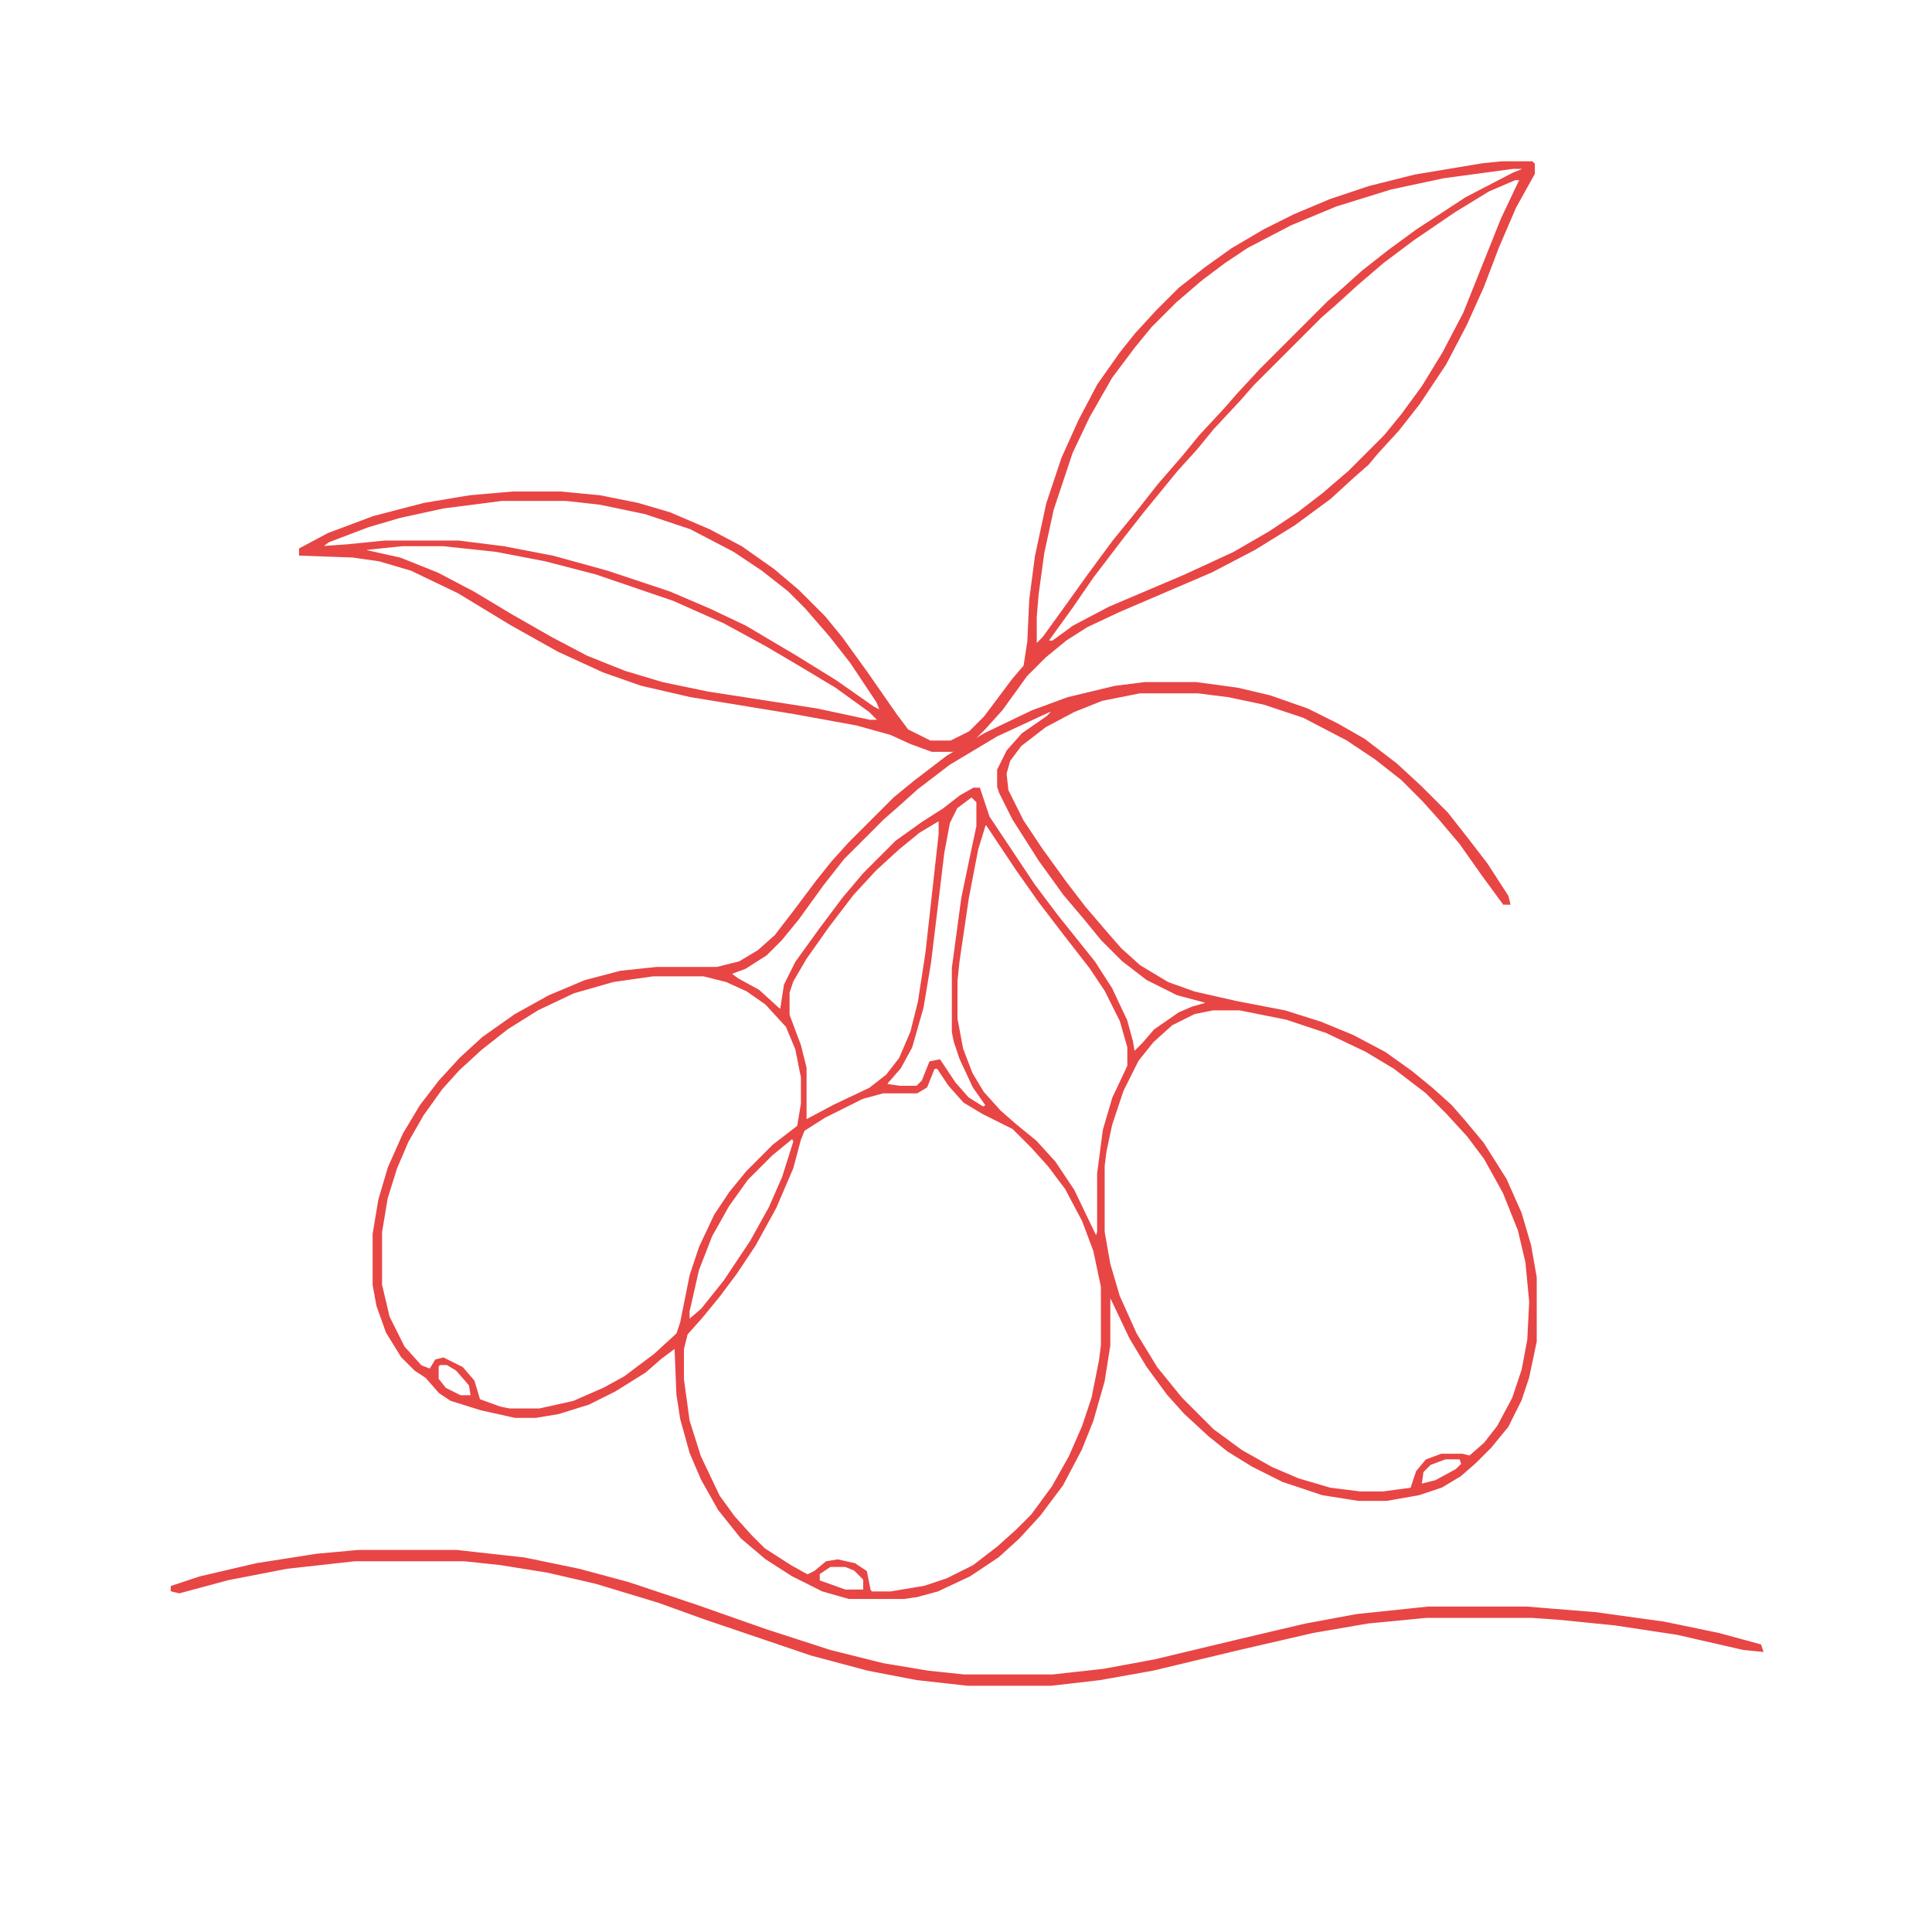 <?xml version='1.0' encoding='utf-8'?>
<svg xmlns="http://www.w3.org/2000/svg" version="1.1" width="1024" height="1024">
<path d="M0,0 L16,0 L17,1 L17,6 L7,24 L-2,45 L-10,66 L-19,86 L-30,107 L-44,128 L-55,142 L-66,154 L-71,160 L-79,167 L-91,178 L-110,192 L-131,205 L-154,217 L-203,238 L-220,246 L-231,253 L-242,262 L-252,272 L-265,290 L-274,300 L-279,305 L-288,311 L-291,312 L-302,312 L-313,308 L-324,303 L-342,298 L-375,292 L-430,283 L-456,277 L-476,270 L-500,259 L-525,245 L-553,228 L-578,216 L-595,211 L-609,209 L-637,208 L-637,205 L-622,197 L-598,188 L-571,181 L-547,177 L-524,175 L-499,175 L-478,177 L-458,181 L-441,186 L-420,195 L-403,204 L-386,216 L-373,227 L-359,241 L-350,252 L-337,270 L-321,293 L-315,301 L-303,307 L-292,307 L-282,302 L-274,294 L-259,274 L-253,267 L-251,254 L-250,232 L-247,209 L-241,181 L-233,157 L-224,137 L-214,118 L-202,101 L-194,91 L-183,79 L-171,67 L-157,56 L-143,46 L-126,36 L-110,28 L-91,20 L-70,13 L-46,7 L-10,1 Z M6,3 L-31,8 L-59,14 L-88,23 L-112,33 L-135,45 L-147,53 L-159,62 L-173,74 L-186,87 L-195,98 L-207,114 L-219,135 L-228,154 L-238,184 L-243,207 L-246,229 L-247,241 L-247,256 L-243,252 L-230,234 L-220,220 L-206,201 L-193,185 L-182,171 L-169,156 L-160,145 L-147,131 L-140,123 L-128,110 L-92,74 L-84,67 L-74,58 L-60,47 L-45,36 L-19,19 L6,6 L11,4 L11,3 Z M7,9 L-7,15 L-25,26 L-47,41 L-63,53 L-77,65 L-88,75 L-96,82 L-132,118 L-139,126 L-153,141 L-162,152 L-172,163 L-181,174 L-190,185 L-201,199 L-217,220 L-228,236 L-241,254 L-238,254 L-227,246 L-208,236 L-168,219 L-142,207 L-123,196 L-108,186 L-95,176 L-81,164 L-62,145 L-53,134 L-42,119 L-31,101 L-20,80 L0,30 L9,11 L10,9 Z M-530,179 L-561,183 L-584,188 L-601,193 L-622,201 L-626,204 L-612,203 L-592,201 L-553,201 L-529,204 L-503,209 L-474,217 L-441,228 L-420,237 L-401,246 L-374,262 L-353,275 L-333,289 L-329,291 L-331,286 L-345,265 L-356,251 L-369,236 L-378,227 L-392,216 L-407,206 L-430,194 L-454,186 L-478,181 L-496,179 Z M-583,203 L-602,205 L-602,206 L-584,210 L-564,218 L-545,228 L-525,240 L-504,252 L-485,262 L-465,270 L-445,276 L-421,281 L-363,290 L-335,296 L-330,296 L-335,291 L-353,278 L-373,266 L-390,256 L-412,244 L-439,232 L-480,218 L-507,211 L-533,206 L-561,203 Z M-242,255 Z M-329,291 Z M-328,292 Z " fill="#e84545" transform="translate(796,86)" stroke="#e84545" />
<path d="M0,0 L27,0 L49,3 L66,7 L86,14 L102,22 L116,30 L133,43 L146,55 L160,69 L171,83 L181,96 L192,113 L193,117 L190,117 L179,102 L167,85 L156,72 L147,62 L136,51 L122,40 L107,30 L84,18 L63,11 L44,7 L28,5 L-3,5 L-23,9 L-38,15 L-53,23 L-66,33 L-72,41 L-74,48 L-73,57 L-65,73 L-55,88 L-42,106 L-32,119 L-20,133 L-13,141 L-3,150 L12,159 L26,164 L48,169 L74,174 L93,180 L110,187 L127,196 L141,206 L152,215 L162,224 L169,232 L179,244 L191,263 L199,281 L204,298 L207,315 L207,349 L203,368 L199,380 L192,394 L183,405 L175,413 L167,420 L157,426 L145,430 L128,433 L113,433 L94,430 L73,423 L57,415 L44,407 L34,399 L21,387 L12,377 L1,362 L-8,347 L-17,328 L-19,324 L-19,351 L-22,370 L-28,391 L-34,406 L-44,425 L-56,441 L-67,453 L-78,463 L-93,473 L-110,481 L-121,484 L-128,485 L-157,485 L-171,481 L-187,473 L-201,464 L-214,453 L-226,438 L-235,422 L-241,408 L-246,390 L-248,377 L-249,352 L-257,358 L-265,365 L-281,375 L-295,382 L-311,387 L-323,389 L-334,389 L-352,385 L-368,380 L-374,376 L-381,368 L-387,364 L-394,357 L-402,344 L-407,330 L-409,319 L-409,292 L-406,274 L-401,257 L-393,239 L-384,224 L-374,211 L-363,199 L-351,188 L-334,176 L-316,166 L-297,158 L-278,153 L-259,151 L-227,151 L-215,148 L-205,142 L-196,134 L-186,121 L-174,105 L-166,95 L-157,85 L-133,61 L-122,52 L-105,39 L-85,27 L-60,15 L-41,8 L-16,2 Z M-51,15 L-79,28 L-104,43 L-121,56 L-131,65 L-139,72 L-160,93 L-171,107 L-184,125 L-193,136 L-201,144 L-212,151 L-220,154 L-216,157 L-205,163 L-194,173 L-193,173 L-191,160 L-185,148 L-172,130 L-160,114 L-149,101 L-132,84 L-118,74 L-107,67 L-98,60 L-91,56 L-88,56 L-83,71 L-59,107 L-47,123 L-39,133 L-27,148 L-18,162 L-10,179 L-7,190 L-6,196 L-1,191 L5,184 L18,175 L25,172 L32,170 L32,169 L17,165 L1,157 L-12,147 L-23,136 L-32,125 L-43,112 L-56,94 L-70,72 L-77,58 L-78,55 L-78,46 L-73,36 L-65,27 L-52,18 L-49,15 Z M-92,60 L-100,66 L-104,74 L-107,90 L-114,148 L-118,172 L-124,193 L-130,204 L-137,212 L-137,213 L-130,214 L-121,214 L-118,211 L-114,201 L-109,200 L-101,212 L-94,220 L-86,225 L-84,224 L-91,214 L-98,199 L-101,190 L-102,185 L-102,151 L-97,114 L-92,90 L-89,76 L-89,63 Z M-110,73 L-120,79 L-131,88 L-143,99 L-155,112 L-168,129 L-180,146 L-187,158 L-189,164 L-189,176 L-183,192 L-180,204 L-180,232 L-165,224 L-146,215 L-137,208 L-130,199 L-124,185 L-120,169 L-116,143 L-109,80 L-109,73 Z M-85,75 L-89,88 L-94,114 L-99,148 L-100,158 L-100,178 L-97,194 L-92,207 L-86,217 L-77,227 L-69,234 L-58,243 L-48,254 L-38,269 L-26,294 L-25,291 L-25,260 L-22,237 L-17,220 L-9,203 L-9,193 L-13,179 L-21,163 L-29,151 L-43,133 L-56,116 L-68,99 L-84,75 Z M-261,155 L-282,158 L-303,164 L-322,173 L-338,183 L-352,194 L-364,205 L-373,215 L-383,229 L-391,243 L-397,257 L-402,273 L-405,291 L-405,319 L-401,336 L-393,352 L-384,362 L-379,364 L-376,359 L-372,358 L-362,363 L-356,370 L-353,380 L-342,384 L-337,385 L-321,385 L-303,381 L-287,374 L-276,368 L-260,356 L-248,345 L-246,339 L-241,314 L-236,299 L-228,282 L-220,270 L-211,259 L-197,245 L-184,235 L-182,223 L-182,209 L-185,194 L-190,182 L-201,170 L-211,163 L-222,158 L-234,155 Z M-193,173 Z M36,173 L26,175 L14,181 L4,190 L-4,200 L-12,216 L-18,234 L-21,248 L-22,256 L-22,291 L-19,308 L-14,325 L-5,345 L6,363 L19,379 L36,396 L51,407 L67,416 L81,422 L98,427 L114,429 L126,429 L141,427 L144,418 L149,412 L157,409 L168,409 L172,410 L180,403 L187,394 L195,379 L200,364 L203,348 L204,328 L202,307 L198,290 L190,270 L180,252 L171,240 L160,228 L149,217 L132,204 L117,195 L96,185 L75,178 L50,173 Z M-112,204 L-116,214 L-121,217 L-139,217 L-150,220 L-170,230 L-181,237 L-183,242 L-187,257 L-196,278 L-207,298 L-217,313 L-226,325 L-235,336 L-243,345 L-245,353 L-245,369 L-242,391 L-236,410 L-226,431 L-218,442 L-209,452 L-202,459 L-188,468 L-179,473 L-175,471 L-169,466 L-163,465 L-154,467 L-148,471 L-146,481 L-145,482 L-135,482 L-117,479 L-105,475 L-91,468 L-78,458 L-68,449 L-60,441 L-49,426 L-40,410 L-33,394 L-28,379 L-24,359 L-23,351 L-23,320 L-27,301 L-33,285 L-42,268 L-51,256 L-60,246 L-70,236 L-86,228 L-96,222 L-104,213 L-110,204 Z M-187,241 L-198,250 L-211,263 L-221,277 L-230,293 L-237,311 L-242,333 L-242,338 L-235,332 L-223,317 L-209,296 L-199,278 L-192,262 L-186,243 Z M-21,318 Z M-243,338 Z M-374,361 L-375,362 L-375,369 L-371,374 L-363,378 L-357,378 L-358,372 L-365,364 L-370,361 Z M159,411 L151,414 L147,418 L146,425 L154,423 L165,417 L168,414 L167,411 Z M-167,468 L-173,472 L-173,476 L-159,481 L-149,481 L-149,475 L-154,470 L-159,468 Z " fill="#e84545" transform="translate(607,362)" stroke="#e84545" />
<path d="M0,0 L52,0 L88,4 L117,10 L143,17 L179,29 L216,42 L250,53 L278,60 L302,64 L321,66 L368,66 L395,63 L422,58 L468,47 L502,39 L529,34 L567,30 L619,30 L656,33 L692,38 L721,44 L743,50 L744,53 L734,52 L699,44 L666,39 L636,36 L622,35 L566,35 L535,38 L506,43 L467,52 L421,63 L393,68 L367,71 L323,71 L296,68 L270,63 L240,55 L184,36 L159,27 L126,17 L100,11 L75,7 L56,5 L-2,5 L-38,9 L-69,15 L-95,22 L-99,21 L-99,19 L-84,14 L-54,7 L-22,2 Z " fill="#e84545" transform="translate(190,822)" stroke="#e84545" />
</svg>